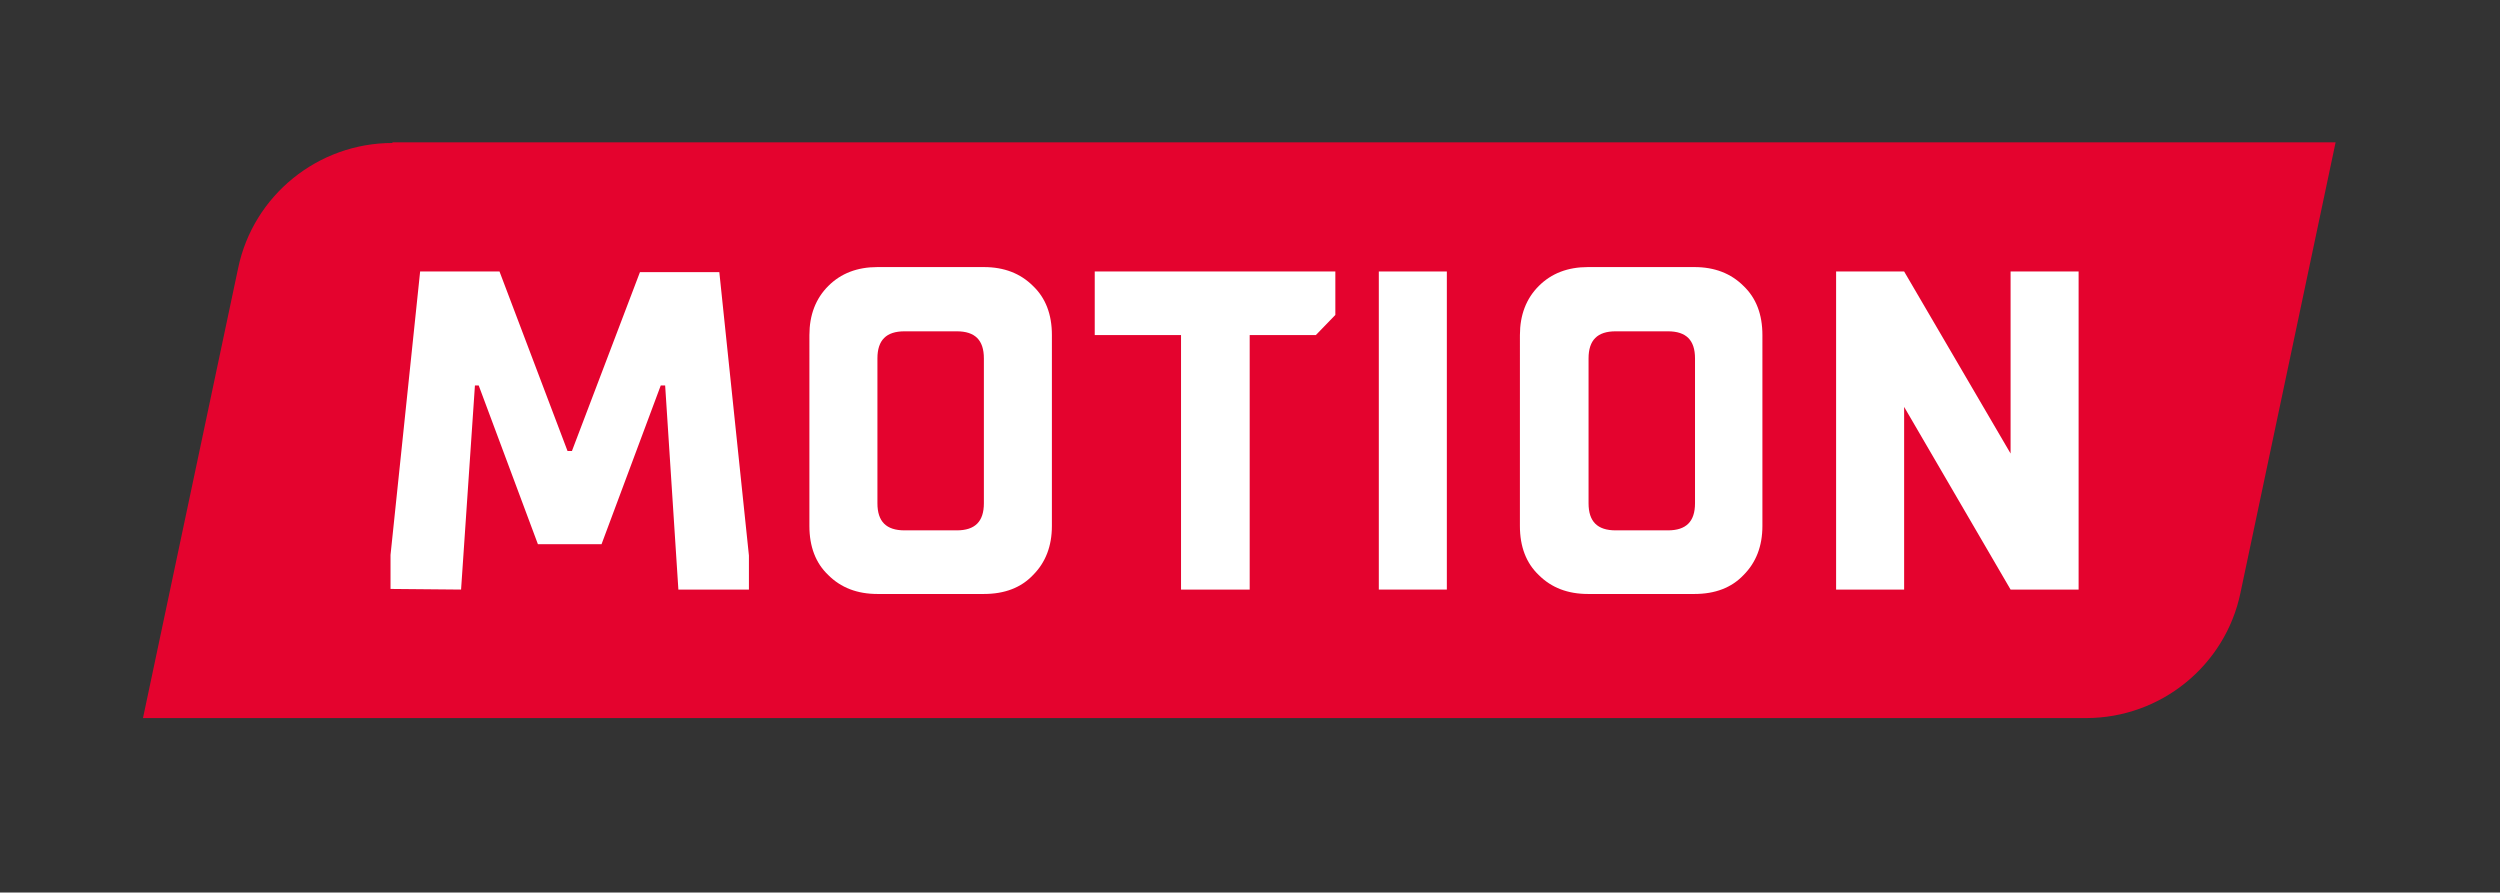 <?xml version="1.0" encoding="utf-8"?>
<!-- Generator: Adobe Illustrator 28.1.0, SVG Export Plug-In . SVG Version: 6.00 Build 0)  -->
<svg version="1.1" id="Ebene_1" xmlns="http://www.w3.org/2000/svg" xmlns:xlink="http://www.w3.org/1999/xlink" x="0px" y="0px"
	 viewBox="0 0 396.9 141.7" style="enable-background:new 0 0 396.9 141.7;" xml:space="preserve">
<rect x="0" y="0" width="396.9" height="141.7" fill="#333333" stroke="none"/>
<style type="text/css">
	.st0{fill:#E4032E;}
	.st1{fill:#FFFFFF;}
</style>
<g id="linien">
</g>
<g id="motion">
	<path class="st0" d="M62.3,22.7c-11.8,0-22.1,8.3-24.5,19.9L22.7,114h308.5c11.8,0,22.1-8.3,24.5-19.9l15.1-71.5H62.3V22.7z"/>
	<g>
		<path class="st1" d="M73.2,93.6l2.2-32.4H76l9.4,25.2h10.1l9.4-25.2h0.7l2.1,32.4h11.2v-5.4l-4.7-45h-12.6L90.8,71.6h-0.7
			L79.3,43.1H66.7l-4.7,45v5.4L73.2,93.6L73.2,93.6z"/>
		<path class="st1" d="M128.5,83.5c0,3.3,1,5.9,3,7.8c2,2,4.6,3,7.8,3h16.9c3.3,0,5.9-1,7.8-3c2-2,3-4.6,3-7.8V53.2
			c0-3.3-1-5.9-3-7.8c-2-2-4.6-3-7.8-3h-16.9c-3.2,0-5.8,1-7.8,3s-3,4.6-3,7.8V83.5z M143.6,84.2c-2.9,0-4.3-1.4-4.3-4.3v-23
			c0-2.9,1.4-4.3,4.3-4.3h8.3c2.9,0,4.3,1.4,4.3,4.3v23c0,2.9-1.4,4.3-4.3,4.3H143.6z"/>
		<path class="st1" d="M241.3,83.5c0,3.3,1,5.9,3,7.8c2,2,4.6,3,7.8,3H269c3.3,0,5.9-1,7.8-3c2-2,3-4.6,3-7.8V53.2
			c0-3.3-1-5.9-3-7.8c-2-2-4.6-3-7.8-3h-16.9c-3.2,0-5.8,1-7.8,3s-3,4.6-3,7.8V83.5z M256.5,84.2c-2.9,0-4.3-1.4-4.3-4.3v-23
			c0-2.9,1.4-4.3,4.3-4.3h8.3c2.9,0,4.3,1.4,4.3,4.3v23c0,2.9-1.4,4.3-4.3,4.3H256.5z"/>
		<path class="st1" d="M229.7,43.1h-10.8v50.5h10.8V43.1z"/>
		<polygon class="st1" points="319.2,43.1 319.2,72 302.3,43.1 291.5,43.1 291.5,93.6 302.3,93.6 302.3,64.6 319.2,93.6 330,93.6 
			330,43.1 		"/>
		<path class="st1" d="M198.4,93.6V53.2h10.5L212,50v-6.9h-38.2v10.1h13.7v40.4H198.4z"/>
	</g>
</g>
</svg>
